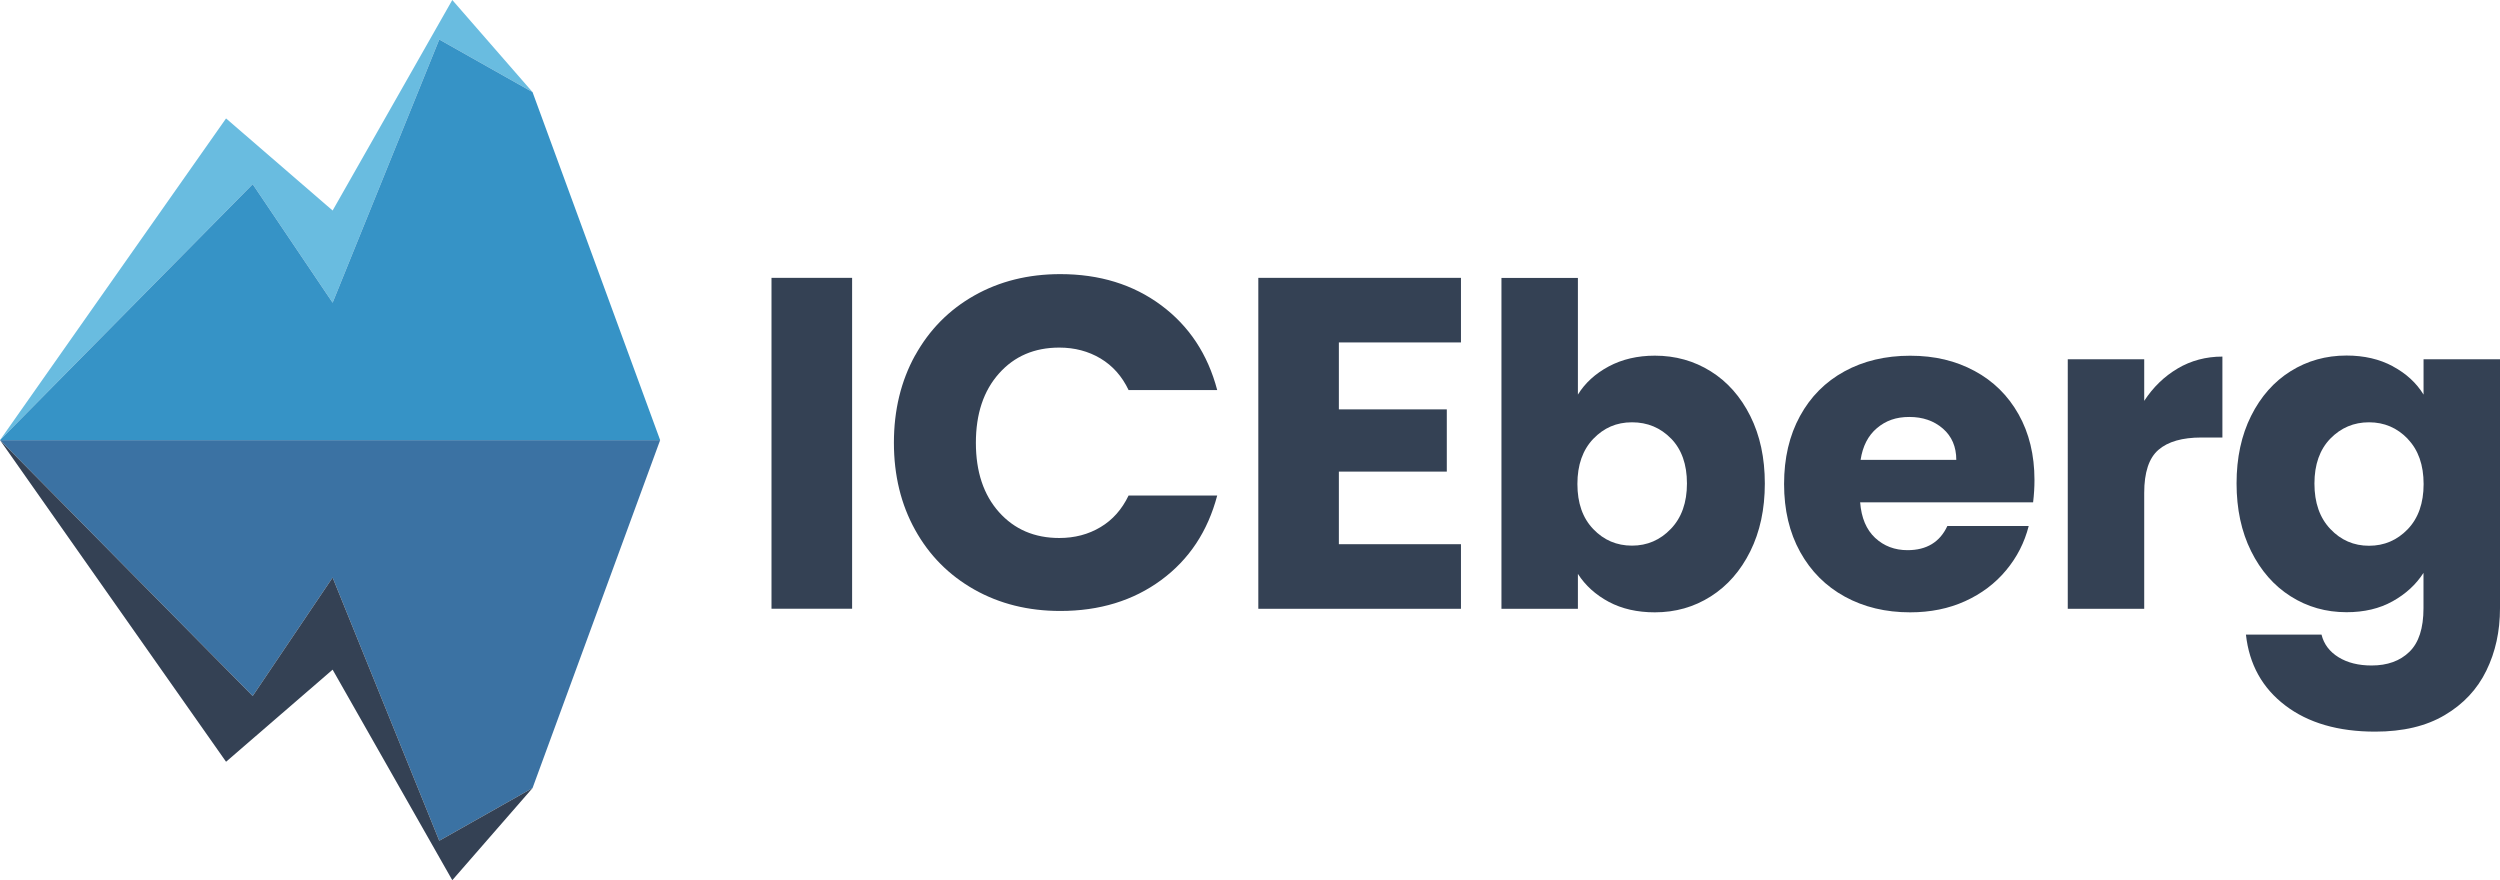<?xml version="1.0" encoding="UTF-8"?><svg id="Warstwa_2" xmlns="http://www.w3.org/2000/svg" viewBox="0 0 402.56 141.73"><defs><style>.cls-1{fill:#344154;}.cls-2{fill:#69bce0;}.cls-3{fill:#3b72a3;}.cls-4{fill:#3693c6;}</style></defs><g id="Warstwa_1-2"><g id="bw-filed"><g><polygon class="cls-3" points="0 70.87 106.3 70.87 85.75 126.9 70.73 135.38 53.56 93 40.69 112.07 0 70.87"/><polygon class="cls-1" points="40.69 112.07 53.56 93 70.73 135.38 85.75 126.9 72.83 141.73 53.56 107.83 36.4 122.66 0 70.87 40.69 112.07"/></g><g><polygon class="cls-2" points="40.69 29.66 53.56 48.74 70.73 6.36 85.75 14.83 72.83 0 53.56 33.9 36.4 19.07 0 70.87 40.69 29.66"/><polygon class="cls-4" points="0 70.87 106.3 70.87 85.75 14.83 70.73 6.36 53.56 48.74 40.69 29.66 0 70.87"/></g></g><g><path class="cls-1" d="M137.21,44.74v53.28h-12.98V44.74h12.98Z"/><path class="cls-1" d="M147.36,57.23c2.28-4.12,5.45-7.34,9.52-9.64,4.07-2.3,8.69-3.45,13.85-3.45,6.32,0,11.74,1.67,16.24,5.01,4.5,3.34,7.51,7.89,9.03,13.66h-14.27c-1.06-2.23-2.57-3.92-4.52-5.09-1.95-1.16-4.16-1.75-6.64-1.75-4,0-7.24,1.39-9.71,4.17-2.48,2.78-3.72,6.5-3.72,11.16s1.24,8.38,3.72,11.16c2.48,2.78,5.72,4.17,9.71,4.17,2.48,0,4.69-.58,6.64-1.75,1.95-1.16,3.45-2.86,4.52-5.09h14.27c-1.52,5.77-4.53,10.31-9.03,13.62-4.5,3.31-9.92,4.97-16.24,4.97-5.16,0-9.78-1.15-13.85-3.45-4.07-2.3-7.25-5.5-9.52-9.6-2.28-4.1-3.42-8.78-3.42-14.04s1.14-9.95,3.42-14.08Z"/><path class="cls-1" d="M215.59,55.14v10.78h17.38v10.02h-17.38v11.69h19.66v10.4h-32.63V44.74h32.63v10.4h-19.66Z"/><path class="cls-1" d="M259.05,59c2.16-1.15,4.63-1.73,7.42-1.73,3.31,0,6.31,.84,9,2.52,2.69,1.68,4.81,4.08,6.37,7.2,1.56,3.12,2.34,6.74,2.34,10.87s-.78,7.76-2.34,10.91c-1.56,3.14-3.68,5.57-6.37,7.27-2.69,1.71-5.69,2.56-9,2.56-2.83,0-5.3-.56-7.42-1.69-2.11-1.13-3.77-2.63-4.97-4.5v5.62h-12.31V44.75h12.31v18.79c1.15-1.87,2.81-3.38,4.97-4.54Zm10.04,11.63c-1.7-1.75-3.8-2.63-6.3-2.63s-4.52,.89-6.23,2.66c-1.7,1.78-2.56,4.2-2.56,7.27s.85,5.5,2.56,7.27c1.7,1.78,3.78,2.66,6.23,2.66s4.54-.9,6.26-2.7c1.73-1.8,2.59-4.24,2.59-7.31s-.85-5.48-2.56-7.24Z"/><path class="cls-1" d="M327.39,80.89h-27.86c.19,2.5,1,4.4,2.41,5.72,1.42,1.32,3.16,1.98,5.22,1.98,3.07,0,5.21-1.3,6.41-3.89h13.1c-.67,2.64-1.88,5.02-3.64,7.13-1.75,2.11-3.95,3.77-6.59,4.97-2.64,1.2-5.59,1.8-8.86,1.8-3.94,0-7.44-.84-10.51-2.52-3.07-1.68-5.47-4.08-7.2-7.2s-2.59-6.77-2.59-10.94,.85-7.82,2.56-10.94c1.7-3.12,4.09-5.52,7.16-7.2,3.07-1.68,6.6-2.52,10.58-2.52s7.34,.82,10.37,2.45,5.39,3.96,7.09,6.98c1.7,3.02,2.56,6.55,2.56,10.58,0,1.15-.07,2.35-.22,3.6Zm-12.38-6.84c0-2.11-.72-3.79-2.16-5.04s-3.24-1.87-5.4-1.87-3.8,.6-5.22,1.8c-1.42,1.2-2.29,2.9-2.63,5.11h15.41Z"/><path class="cls-1" d="M350.66,59.33c2.16-1.27,4.56-1.91,7.2-1.91v13.03h-3.38c-3.07,0-5.38,.66-6.91,1.98-1.54,1.32-2.3,3.64-2.3,6.95v18.65h-12.31V57.85h12.31v6.7c1.44-2.21,3.24-3.95,5.4-5.22Z"/><path class="cls-1" d="M385.32,59c2.14,1.15,3.78,2.66,4.93,4.54v-5.69h12.31v40.1c0,3.7-.73,7.04-2.2,10.04-1.46,3-3.7,5.39-6.7,7.16-3,1.78-6.73,2.66-11.2,2.66-5.95,0-10.78-1.4-14.47-4.21-3.7-2.81-5.81-6.61-6.34-11.41h12.17c.38,1.54,1.3,2.75,2.74,3.64,1.44,.89,3.22,1.33,5.33,1.33,2.54,0,4.57-.73,6.08-2.2,1.51-1.46,2.27-3.8,2.27-7.02v-5.69c-1.2,1.87-2.86,3.4-4.97,4.57-2.11,1.18-4.58,1.76-7.42,1.76-3.31,0-6.31-.85-9-2.56-2.69-1.7-4.81-4.13-6.37-7.27-1.56-3.14-2.34-6.78-2.34-10.91s.78-7.75,2.34-10.87c1.56-3.12,3.68-5.52,6.37-7.2,2.69-1.68,5.69-2.52,9-2.52,2.83,0,5.32,.58,7.45,1.73Zm2.38,11.66c-1.7-1.77-3.78-2.66-6.23-2.66s-4.52,.88-6.23,2.63c-1.7,1.75-2.56,4.17-2.56,7.24s.85,5.51,2.56,7.31c1.7,1.8,3.78,2.7,6.23,2.7s4.52-.89,6.23-2.66c1.7-1.77,2.56-4.2,2.56-7.27s-.85-5.5-2.56-7.27Z"/></g></g></svg>